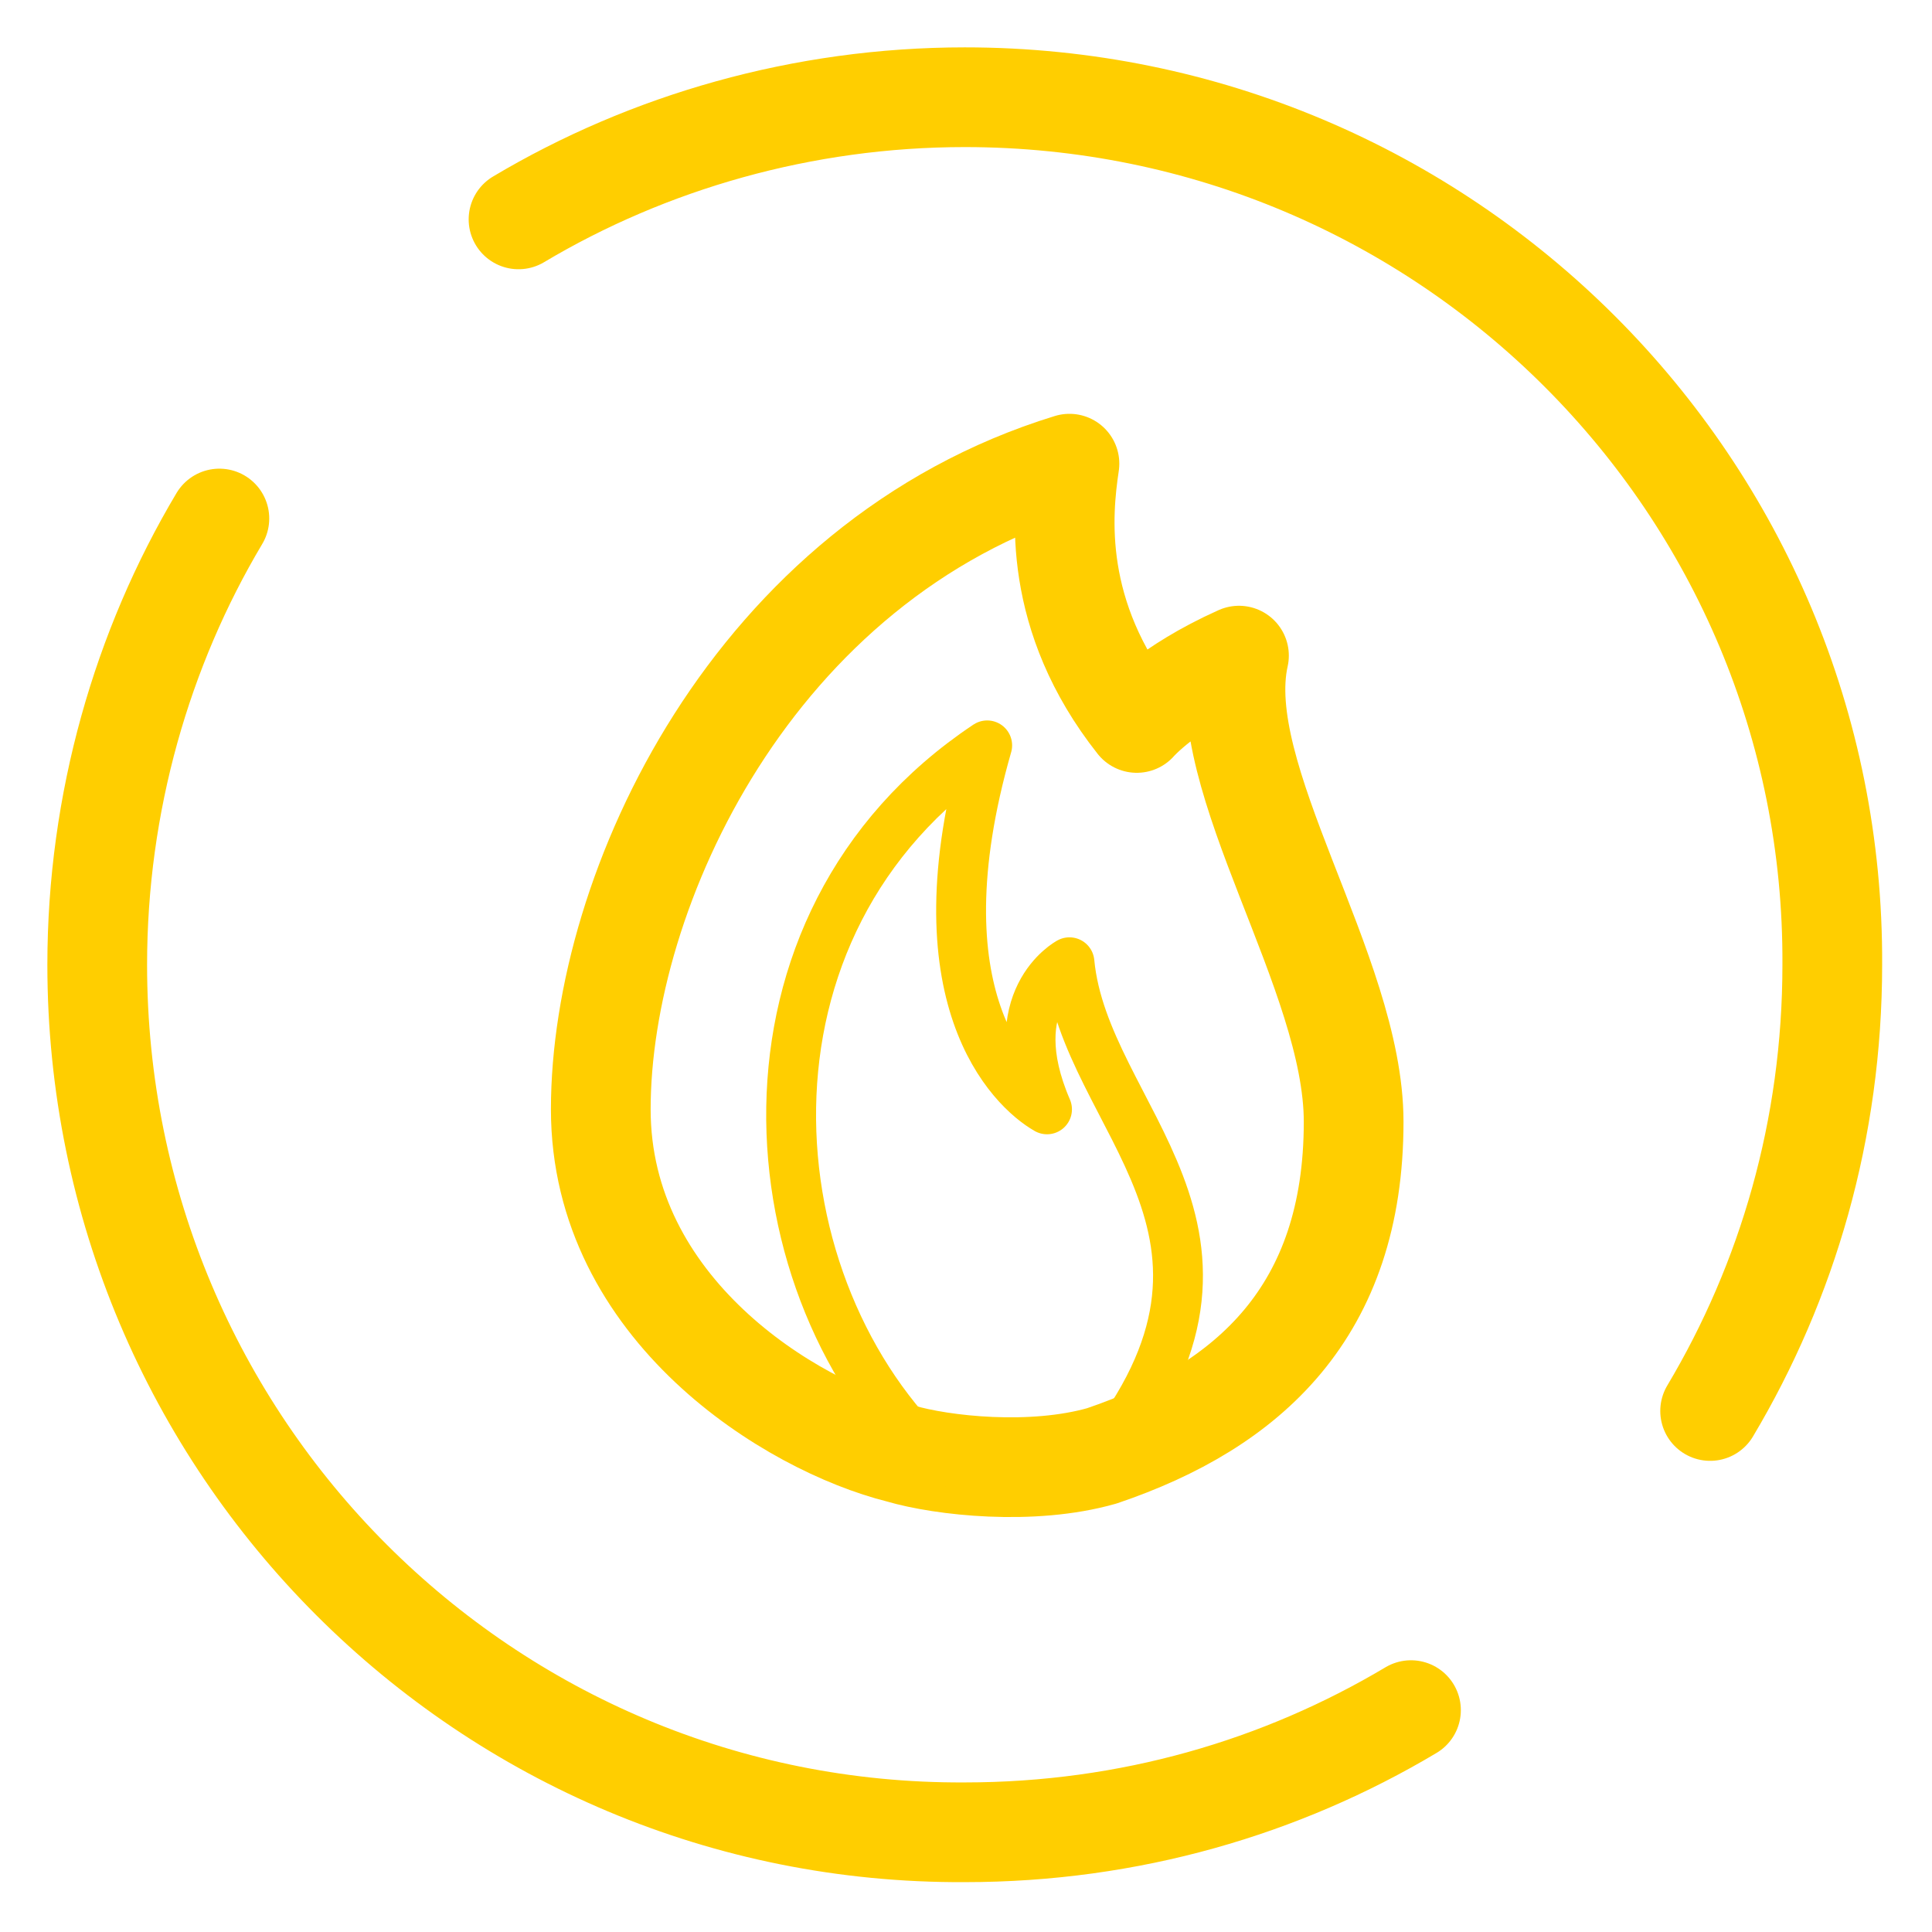 <?xml version="1.0" encoding="utf-8"?>
<!-- Generator: Adobe Illustrator 18.0.0, SVG Export Plug-In . SVG Version: 6.00 Build 0)  -->
<!DOCTYPE svg PUBLIC "-//W3C//DTD SVG 1.1//EN" "http://www.w3.org/Graphics/SVG/1.1/DTD/svg11.dtd">
<svg version="1.1" id="Layer_1" xmlns="http://www.w3.org/2000/svg" xmlns:xlink="http://www.w3.org/1999/xlink" x="0px" y="0px"
	 viewBox="0 0 77.5 77.5" enable-background="new 0 0 77.5 77.5" xml:space="preserve">
<g>
	<path fill="none" stroke="#FFCE00" stroke-width="4" stroke-linejoin="round" stroke-miterlimit="10" d="M44.2,58.4
		c5.9-2,10.1-5.8,10.1-13.4c0-6-5.7-13.8-4.6-18.7c-2.9,1.3-4.1,2.7-4.1,2.7c-3.4-4.3-3-8.4-2.7-10.4c-12.7,3.9-18.8,17.1-18.8,25.9
		c0,8,7.6,12.7,12,13.8C37.8,58.8,41.4,59.2,44.2,58.4z"/>
	<path fill="none" stroke="#FFCE00" stroke-width="2" stroke-linecap="round" stroke-linejoin="round" stroke-miterlimit="10" d="
		M37.6,58.7c-7.5-6.9-8.8-21.6,2-28.8c-2.9,10.1,1,13.8,2.4,14.6c-1.9-4.4,0.9-5.9,0.9-5.9c0.6,6.3,8.6,10.8,1.3,19.9"/>
	<path fill="none" stroke="#FFCE00" stroke-width="4" stroke-linecap="round" stroke-linejoin="round" stroke-miterlimit="10" d="
		M68.6,56.6c3.1-5.2,4.9-11.3,4.9-17.9C73.6,19.5,58,3.9,38.7,3.9c-6.5,0-12.7,1.8-17.9,4.9"/>
	<path fill="none" stroke="#FFCE00" stroke-width="4" stroke-linecap="round" stroke-linejoin="round" stroke-miterlimit="10" d="
		M56.6,68.6c-5.2,3.1-11.3,4.9-17.9,4.9C19.5,73.6,3.9,58,3.9,38.7c0-6.5,1.8-12.7,4.9-17.9"/>
</g>
</svg>
